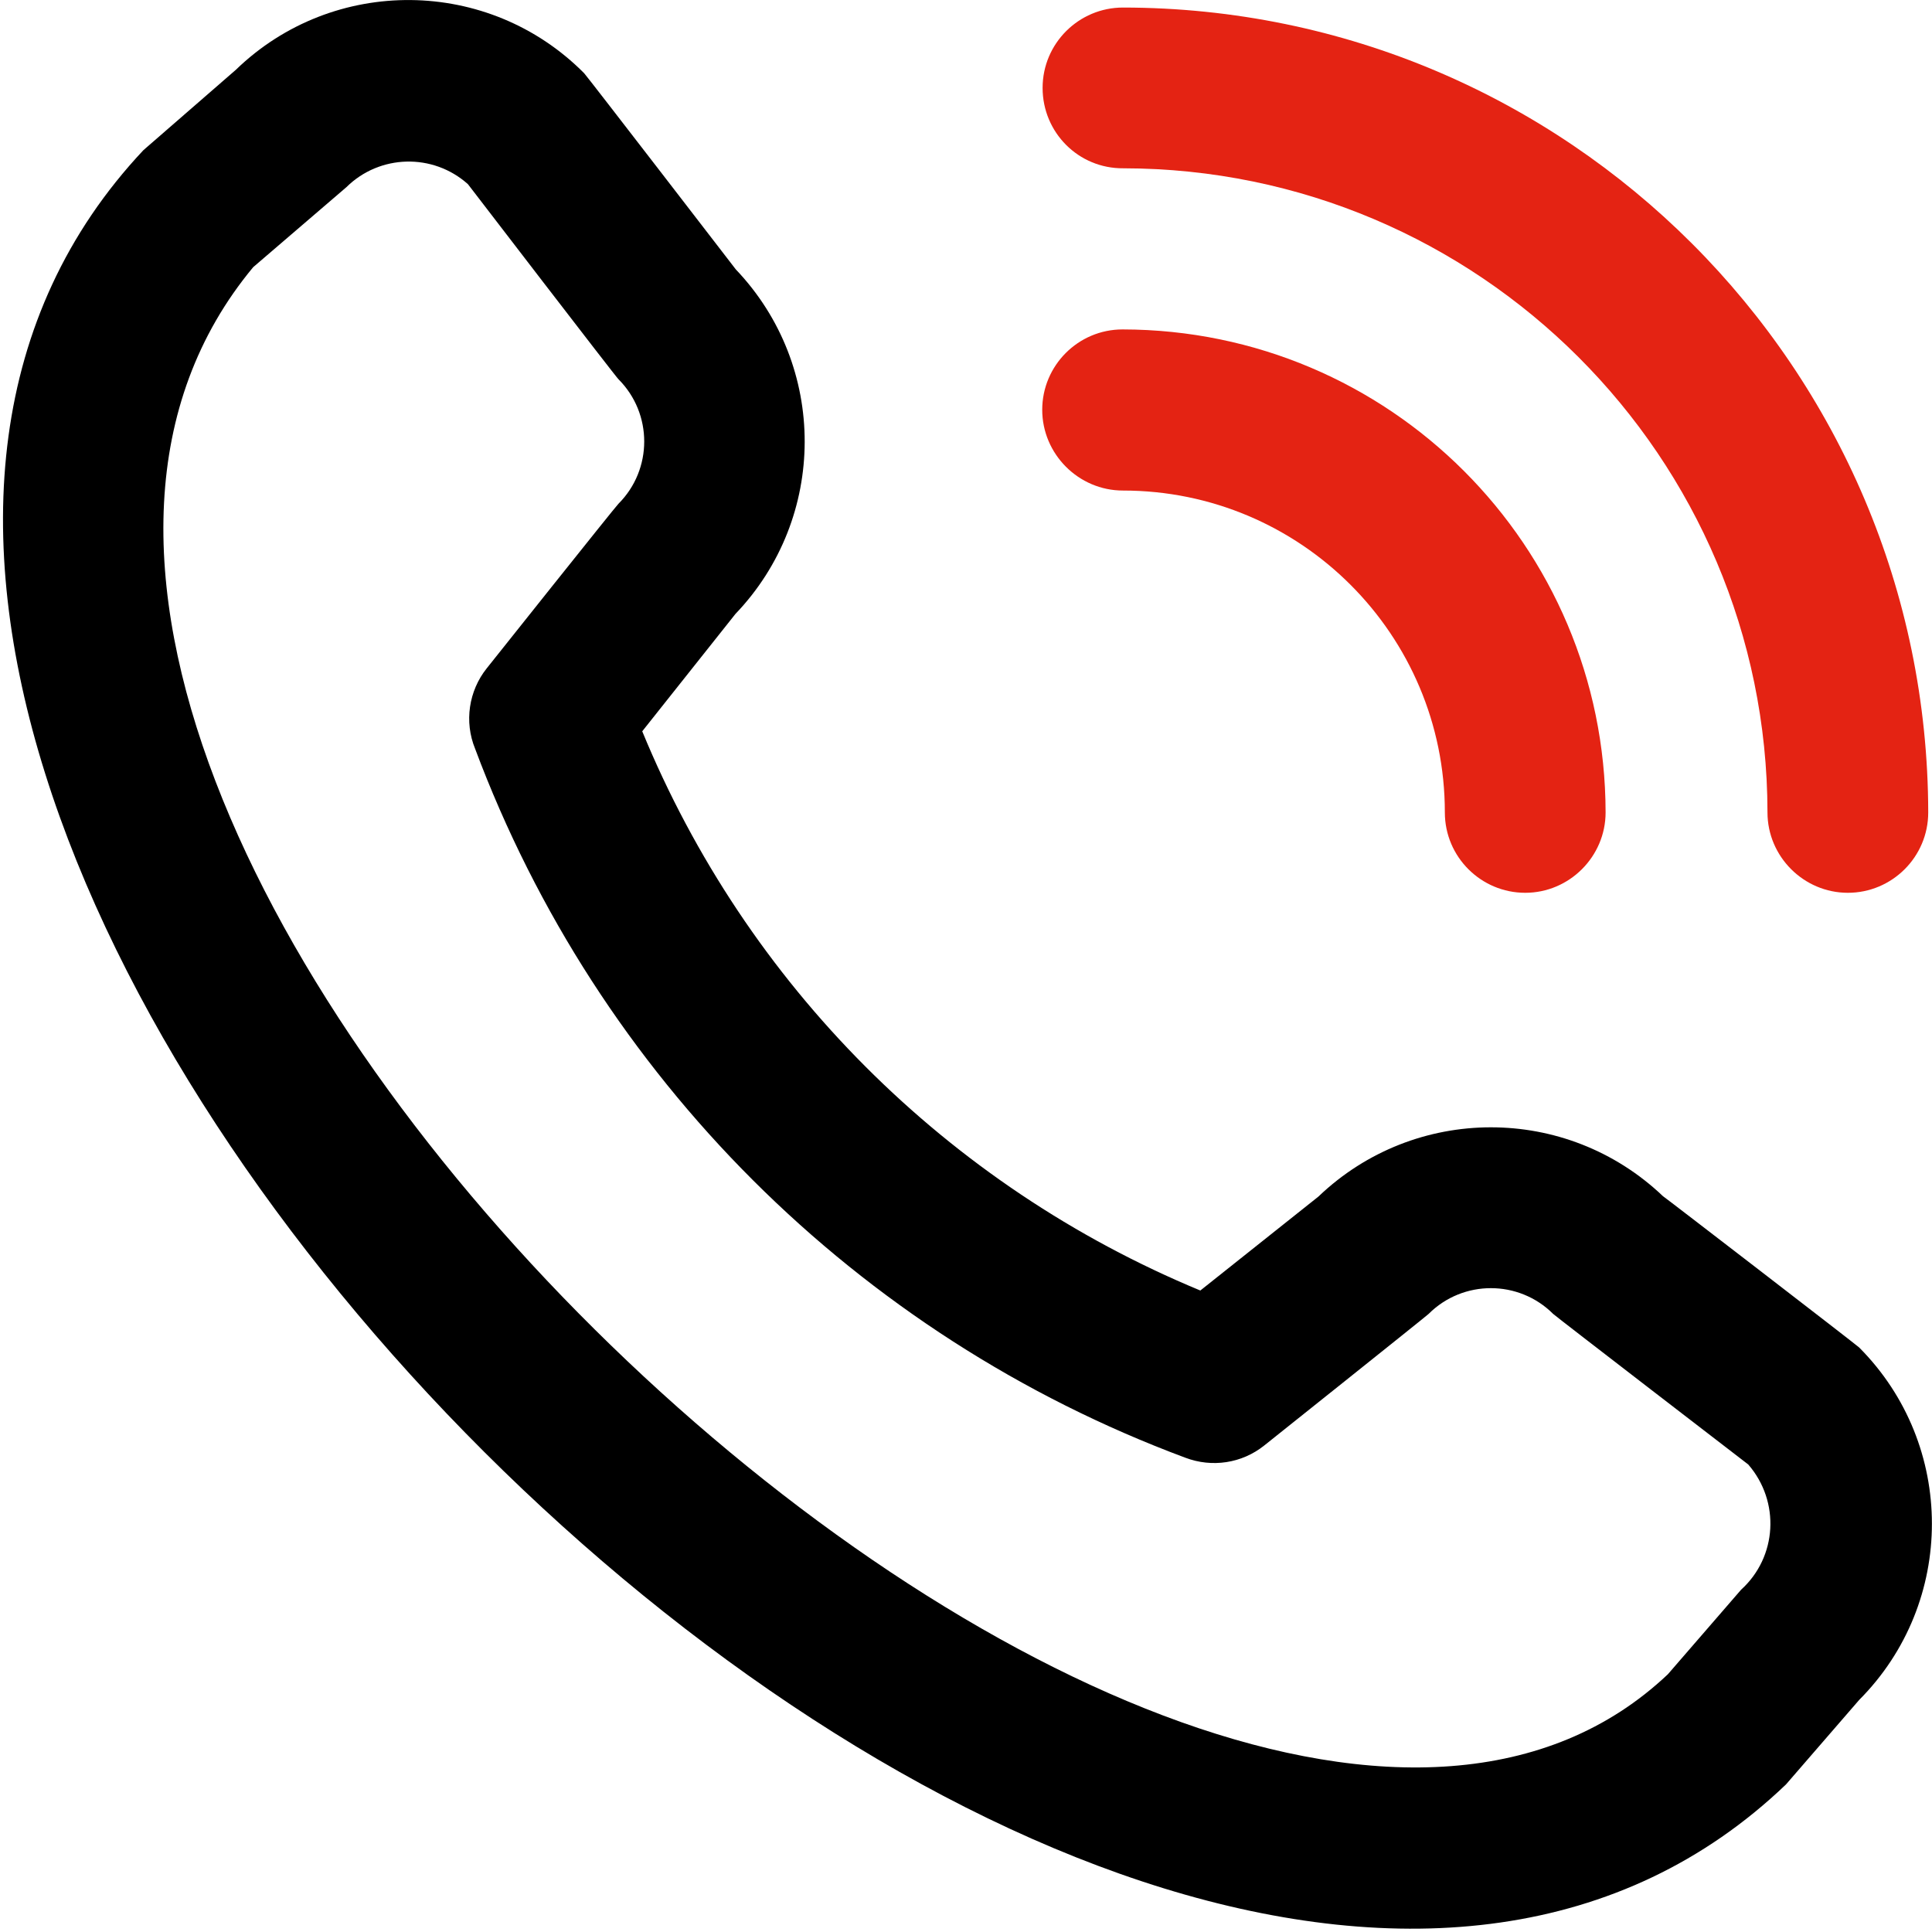 <?xml version="1.0" encoding="UTF-8"?>
<svg xmlns="http://www.w3.org/2000/svg" id="Layer_1" data-name="Layer 1" viewBox="0 0 512 512" width="25" height="25">
  <defs>
    <style>
      .cls-1 {
        fill: #e42313;
      }
    </style>
  </defs>
  <path d="m492.7,357.1c25.7,25.8,25.7,67.6,0,93.4l-19.4,22.4C298.5,640.1-126.7,215.1,38,39.8l24.5-21.3c25.8-25,67-24.6,92.3.9.7.7,40.2,52,40.2,52,24.4,25.6,24.3,65.8-.1,91.3l-24.7,31.1c27.6,67.1,80.8,120.4,147.9,148.2l31.3-24.9c25.5-24.4,65.7-24.5,91.3-.1,0-.1,51.3,39.4,52,40.1Zm-29.4,31s-51.1-39.3-51.7-39.9c-9.1-9.1-23.9-9.1-33,0-.6.6-43.6,34.9-43.6,34.9-5.9,4.7-13.8,5.9-20.9,3.2-87-32.4-155.7-101-188.2-187.9-2.9-7.1-1.7-15.3,3.1-21.3,0,0,34.3-43.1,34.9-43.6,9.1-9.1,9.1-23.9,0-33-.7-.6-39.9-51.7-39.9-51.7-9.3-8.3-23.4-7.9-32.2.8l-24.7,21.2c-120.3,144.8,248.1,492.8,374.9,372.9l19.4-22.4c9.6-8.7,10.4-23.4,1.9-33.2h0Z"/>
  <path class="cls-1" d="m276.3,23.3c0-11.8,9.6-21.3,21.3-21.3,117.8.1,213.2,95.6,213.4,213.3,0,11.8-9.6,21.3-21.3,21.3s-21.3-9.6-21.3-21.3c-.1-94.2-76.5-170.6-170.7-170.7-11.9.1-21.4-9.5-21.4-21.3Z"/>
  <path class="cls-1" d="m297.6,130c47.1,0,85.3,38.2,85.3,85.3,0,11.8,9.6,21.3,21.3,21.3s21.3-9.6,21.3-21.3c-.1-70.7-57.3-127.9-128-128-11.8,0-21.3,9.6-21.3,21.3s9.6,21.4,21.4,21.4Z"/>
</svg>
